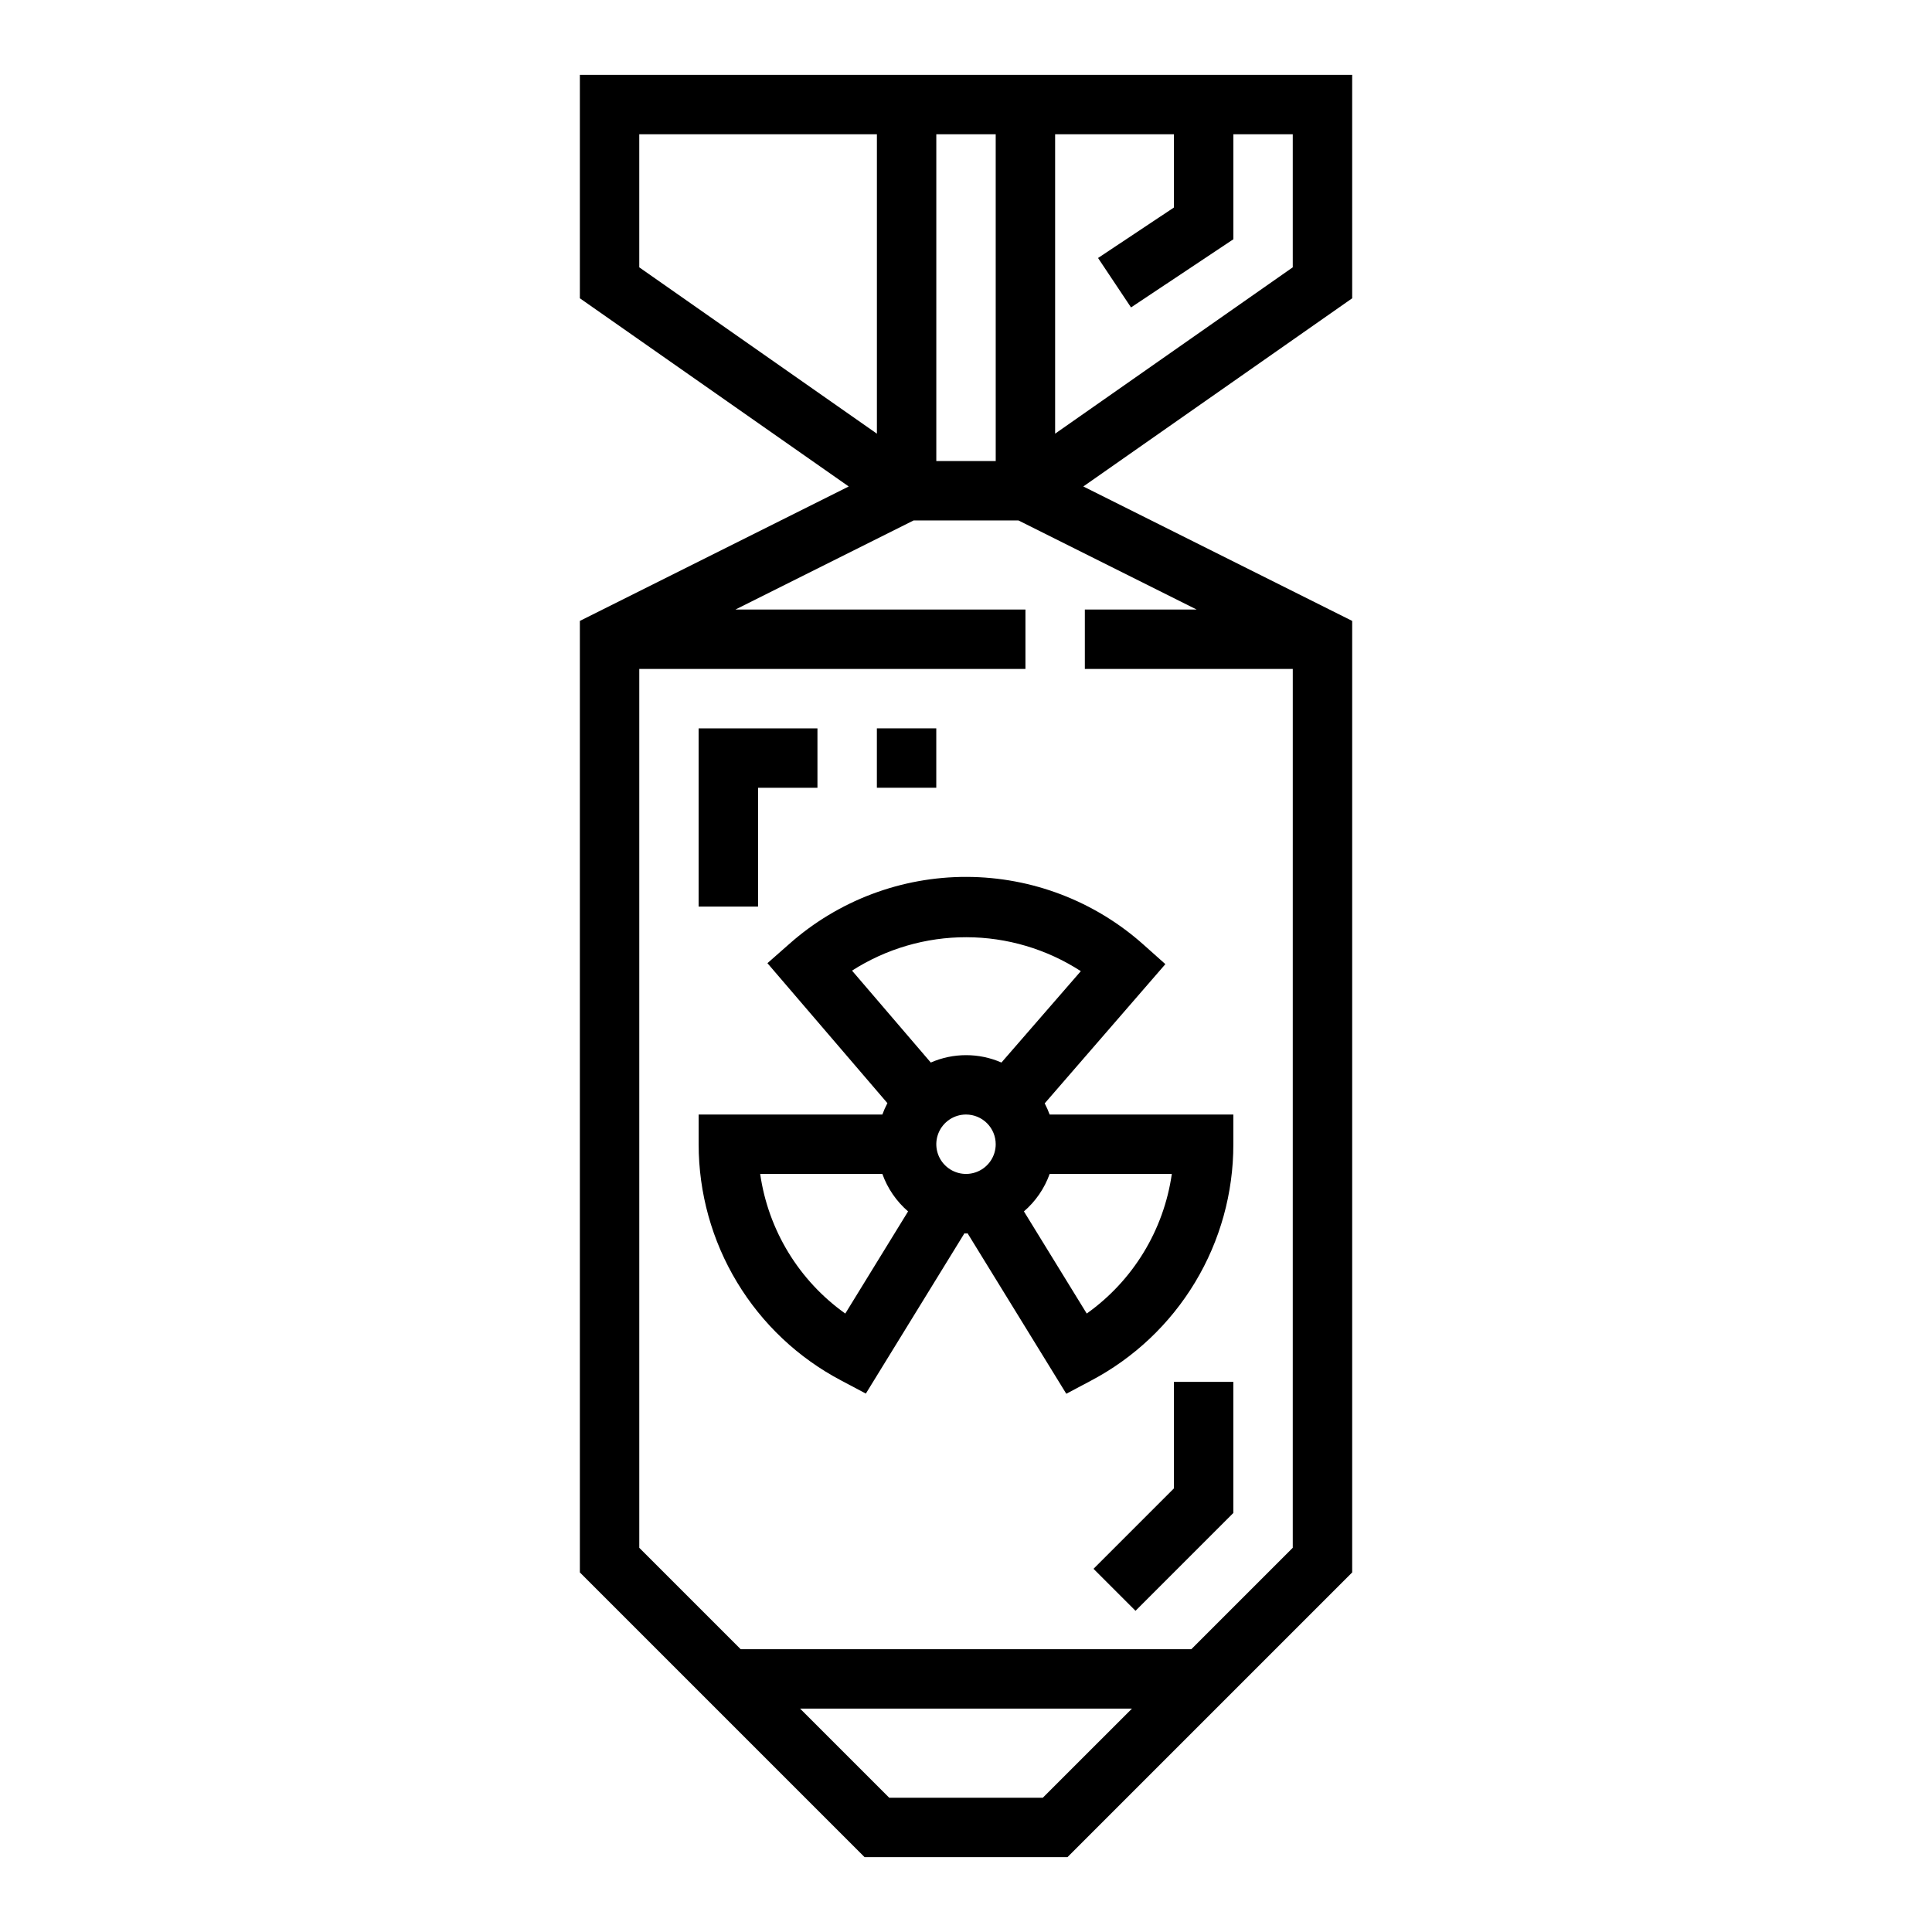 <?xml version="1.0" encoding="UTF-8"?>
<!-- Uploaded to: ICON Repo, www.svgrepo.com, Generator: ICON Repo Mixer Tools -->
<svg fill="#000000" width="800px" height="800px" version="1.1" viewBox="144 144 512 512" xmlns="http://www.w3.org/2000/svg">
 <g>
  <path d="m344.89 352.77h15.742v-15.742h-31.488v47.23h15.746z"/>
  <path d="m455.1 538.44-21.309 21.309 11.133 11.129 25.922-25.922v-34.746h-15.746z"/>
  <path d="m502.34 163.84h-204.67v59.207l71.25 49.871-71.25 35.629v252.16l75.461 75.461h53.75l75.461-75.461v-252.16l-71.25-35.629 71.25-49.871zm-110.21 15.746h15.742l0.004 86.594h-15.746zm-78.719 35.258v-35.258h62.977v79.344zm106.95 405.57h-40.715l-23.617-23.617 87.949 0.004zm40.762-314.88-29.629 0.004v15.742h55.105l-0.004 232.9-26.875 26.875h-119.43l-26.875-26.875v-232.9h102.34v-15.742h-76.863l47.23-23.617h27.773zm25.473-90.691-62.977 44.082v-79.34h31.488v19.406l-20.113 13.383 8.738 13.098 27.121-18.059v-27.828h15.742z"/>
  <path d="m376.38 337.02h15.742v15.742h-15.742z"/>
  <path d="m353.21 394.12-5.832 5.133 31.797 37.094h-0.004c-0.512 0.973-0.961 1.98-1.336 3.016h-48.684v7.871c-0.004 12.891 3.512 25.539 10.172 36.574 6.656 11.039 16.207 20.047 27.617 26.047l6.519 3.457 26.117-42.461c0.148 0 0.285 0.039 0.426 0.039s0.277-0.039 0.426-0.039l26.152 42.508 6.519-3.457h-0.004c11.406-6.008 20.957-15.023 27.609-26.07 6.656-11.047 10.164-23.703 10.145-36.598v-7.871h-48.68c-0.371-1.016-0.809-2.004-1.309-2.961l31.977-36.895-5.801-5.172c-12.898-11.523-29.578-17.91-46.875-17.949-17.293-0.039-34.004 6.269-46.953 17.734zm54.664 53.113c0 3.184-1.918 6.055-4.859 7.273-2.941 1.219-6.328 0.543-8.578-1.707-2.254-2.25-2.926-5.637-1.707-8.578s4.09-4.859 7.273-4.859c2.086 0 4.09 0.828 5.566 2.305 1.477 1.477 2.305 3.481 2.305 5.566zm-39.863 44.871c-12.27-8.723-20.422-22.098-22.555-37h32.379c1.375 3.844 3.723 7.262 6.816 9.93zm63.984 0-16.645-27.07c3.098-2.664 5.445-6.086 6.82-9.93h32.379-0.004c-2.133 14.902-10.285 28.277-22.551 37zm-1.574-90.727-21.027 24.207c-5.973-2.609-12.758-2.609-18.727 0l-20.867-24.355h-0.004c9.047-5.801 19.574-8.875 30.32-8.855 10.75 0.02 21.262 3.137 30.285 8.973z"/>
 </g>
</svg>